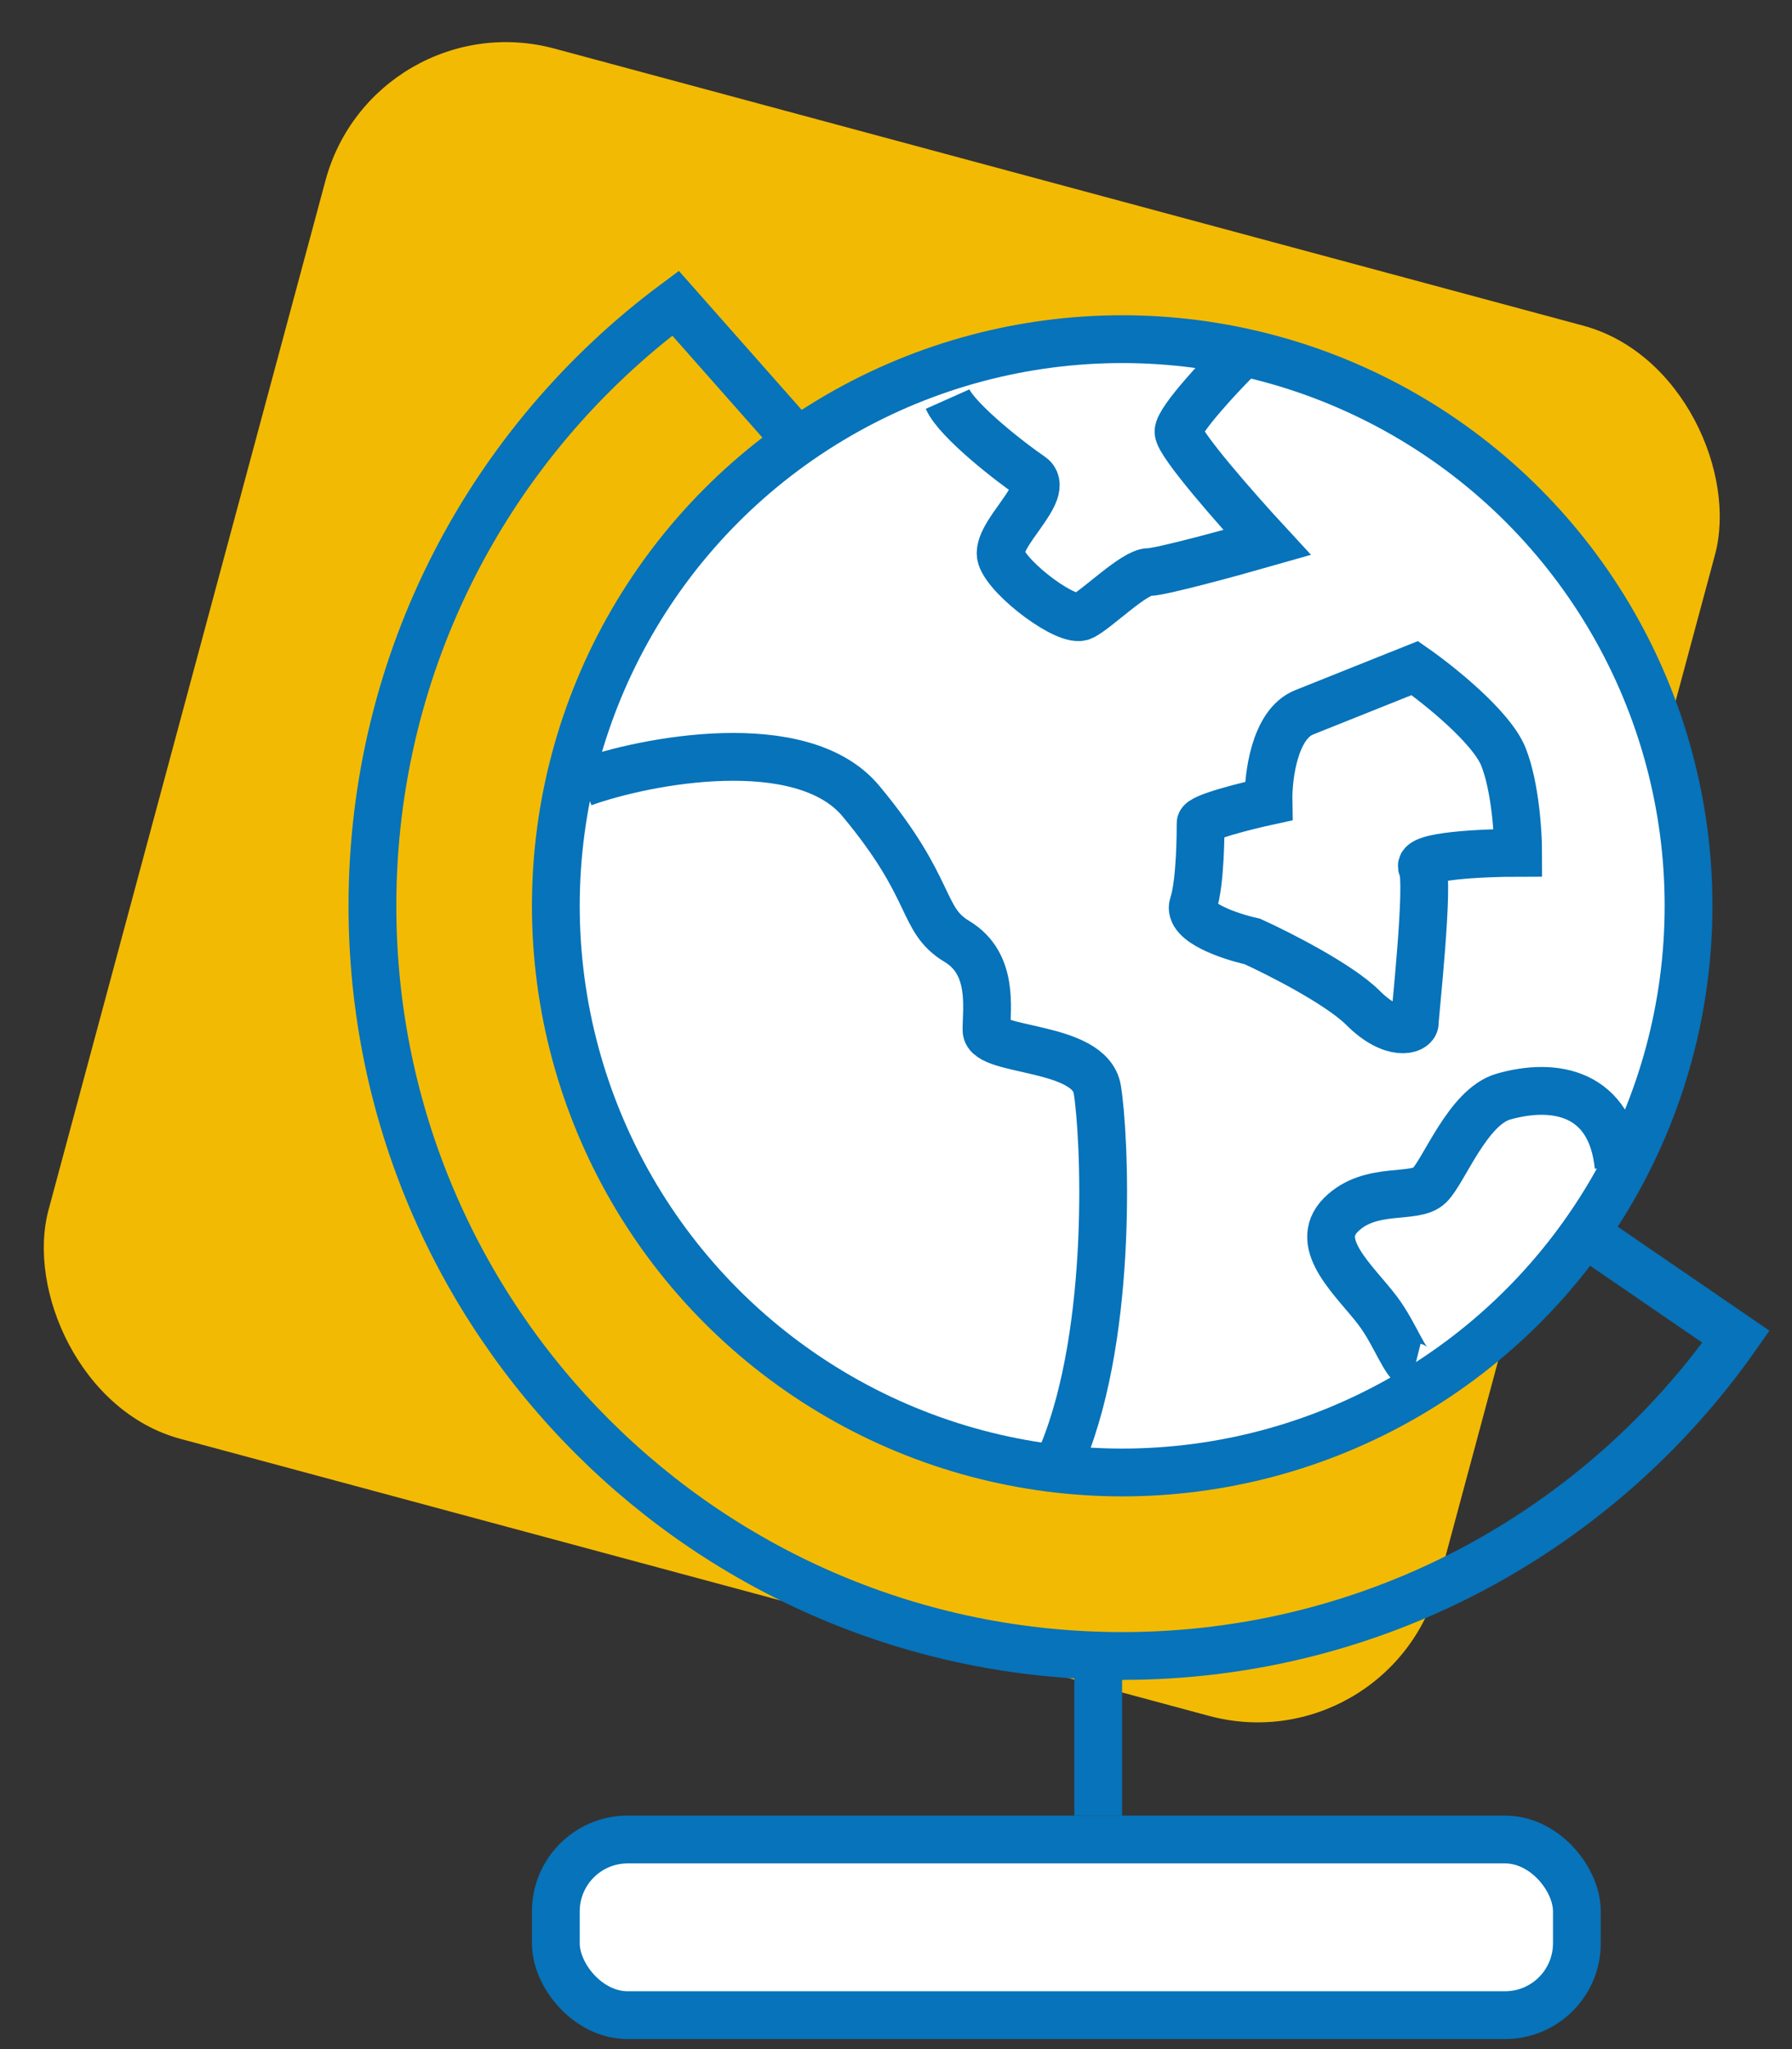 <svg width="63" height="72" viewBox="0 0 63 72" fill="none" xmlns="http://www.w3.org/2000/svg">
<rect x="0" y="0" width="63" height="72" fill="#333333" stroke="none"/>
<rect x="13.15" width="50.589" height="50.589" rx="6.57" transform="rotate(15.066 13.15 0)" fill="#F3BA03"/>
<circle cx="39.452" cy="31.828" r="19.911" fill="white" stroke="#0673BA" stroke-width="1.68"/>
<path d="M27.921 15.372L23.749 10.654C17.282 15.458 13.093 23.153 13.093 31.828C13.093 46.385 24.894 58.187 39.452 58.187C48.375 58.187 56.261 53.754 61.031 46.97L56.229 43.68" stroke="#0673BA" stroke-width="1.68"/>
<line x1="38.609" y1="58.187" x2="38.609" y2="63.795" stroke="#0673BA" stroke-width="1.68"/>
<rect x="19.541" y="64.635" width="35.896" height="6.172" rx="2.525" fill="white" stroke="#0673BA" stroke-width="1.68"/>
<path d="M33.313 14.024C33.66 14.803 35.616 16.31 36.239 16.725C37.018 17.244 34.941 18.802 35.201 19.581C35.46 20.36 37.537 21.918 38.056 21.658C38.576 21.398 39.874 20.1 40.393 20.1C40.808 20.1 43.335 19.408 44.547 19.062C43.508 17.937 41.431 15.583 41.431 15.168C41.431 14.752 42.991 13.109 43.423 12.676" stroke="#0673BA" stroke-width="1.68"/>
<path d="M20.507 27.504C22.67 26.725 28.19 25.655 30.267 28.148C32.863 31.263 32.344 32.301 33.642 33.08C34.94 33.859 34.681 35.417 34.681 36.196C34.681 36.974 38.315 36.715 38.575 38.273C38.835 39.83 39.174 46.681 37.357 51.094M49.738 48.03C49.392 47.943 49.063 46.892 48.44 46.061C47.661 45.023 46.104 43.724 47.142 42.686C48.181 41.648 49.738 42.167 50.258 41.648C50.777 41.128 51.606 38.889 52.854 38.532C54.671 38.013 56.643 38.388 56.903 40.984M44.596 28.148C44.58 27.282 44.806 25.448 45.844 25.032C46.883 24.617 48.873 23.821 49.738 23.475C50.604 24.08 52.438 25.552 52.854 26.59C53.269 27.628 53.373 29.273 53.373 29.965C52.161 29.965 49.79 30.069 49.998 30.484C50.258 31.003 49.738 35.676 49.738 35.936C49.738 36.196 48.959 36.455 47.921 35.417C47.09 34.586 44.979 33.513 44.027 33.08C43.248 32.907 41.742 32.405 41.95 31.782C42.209 31.003 42.209 29.186 42.209 28.927C42.209 28.719 43.801 28.321 44.596 28.148Z" stroke="#0673BA" stroke-width="1.68"/>
</svg>

